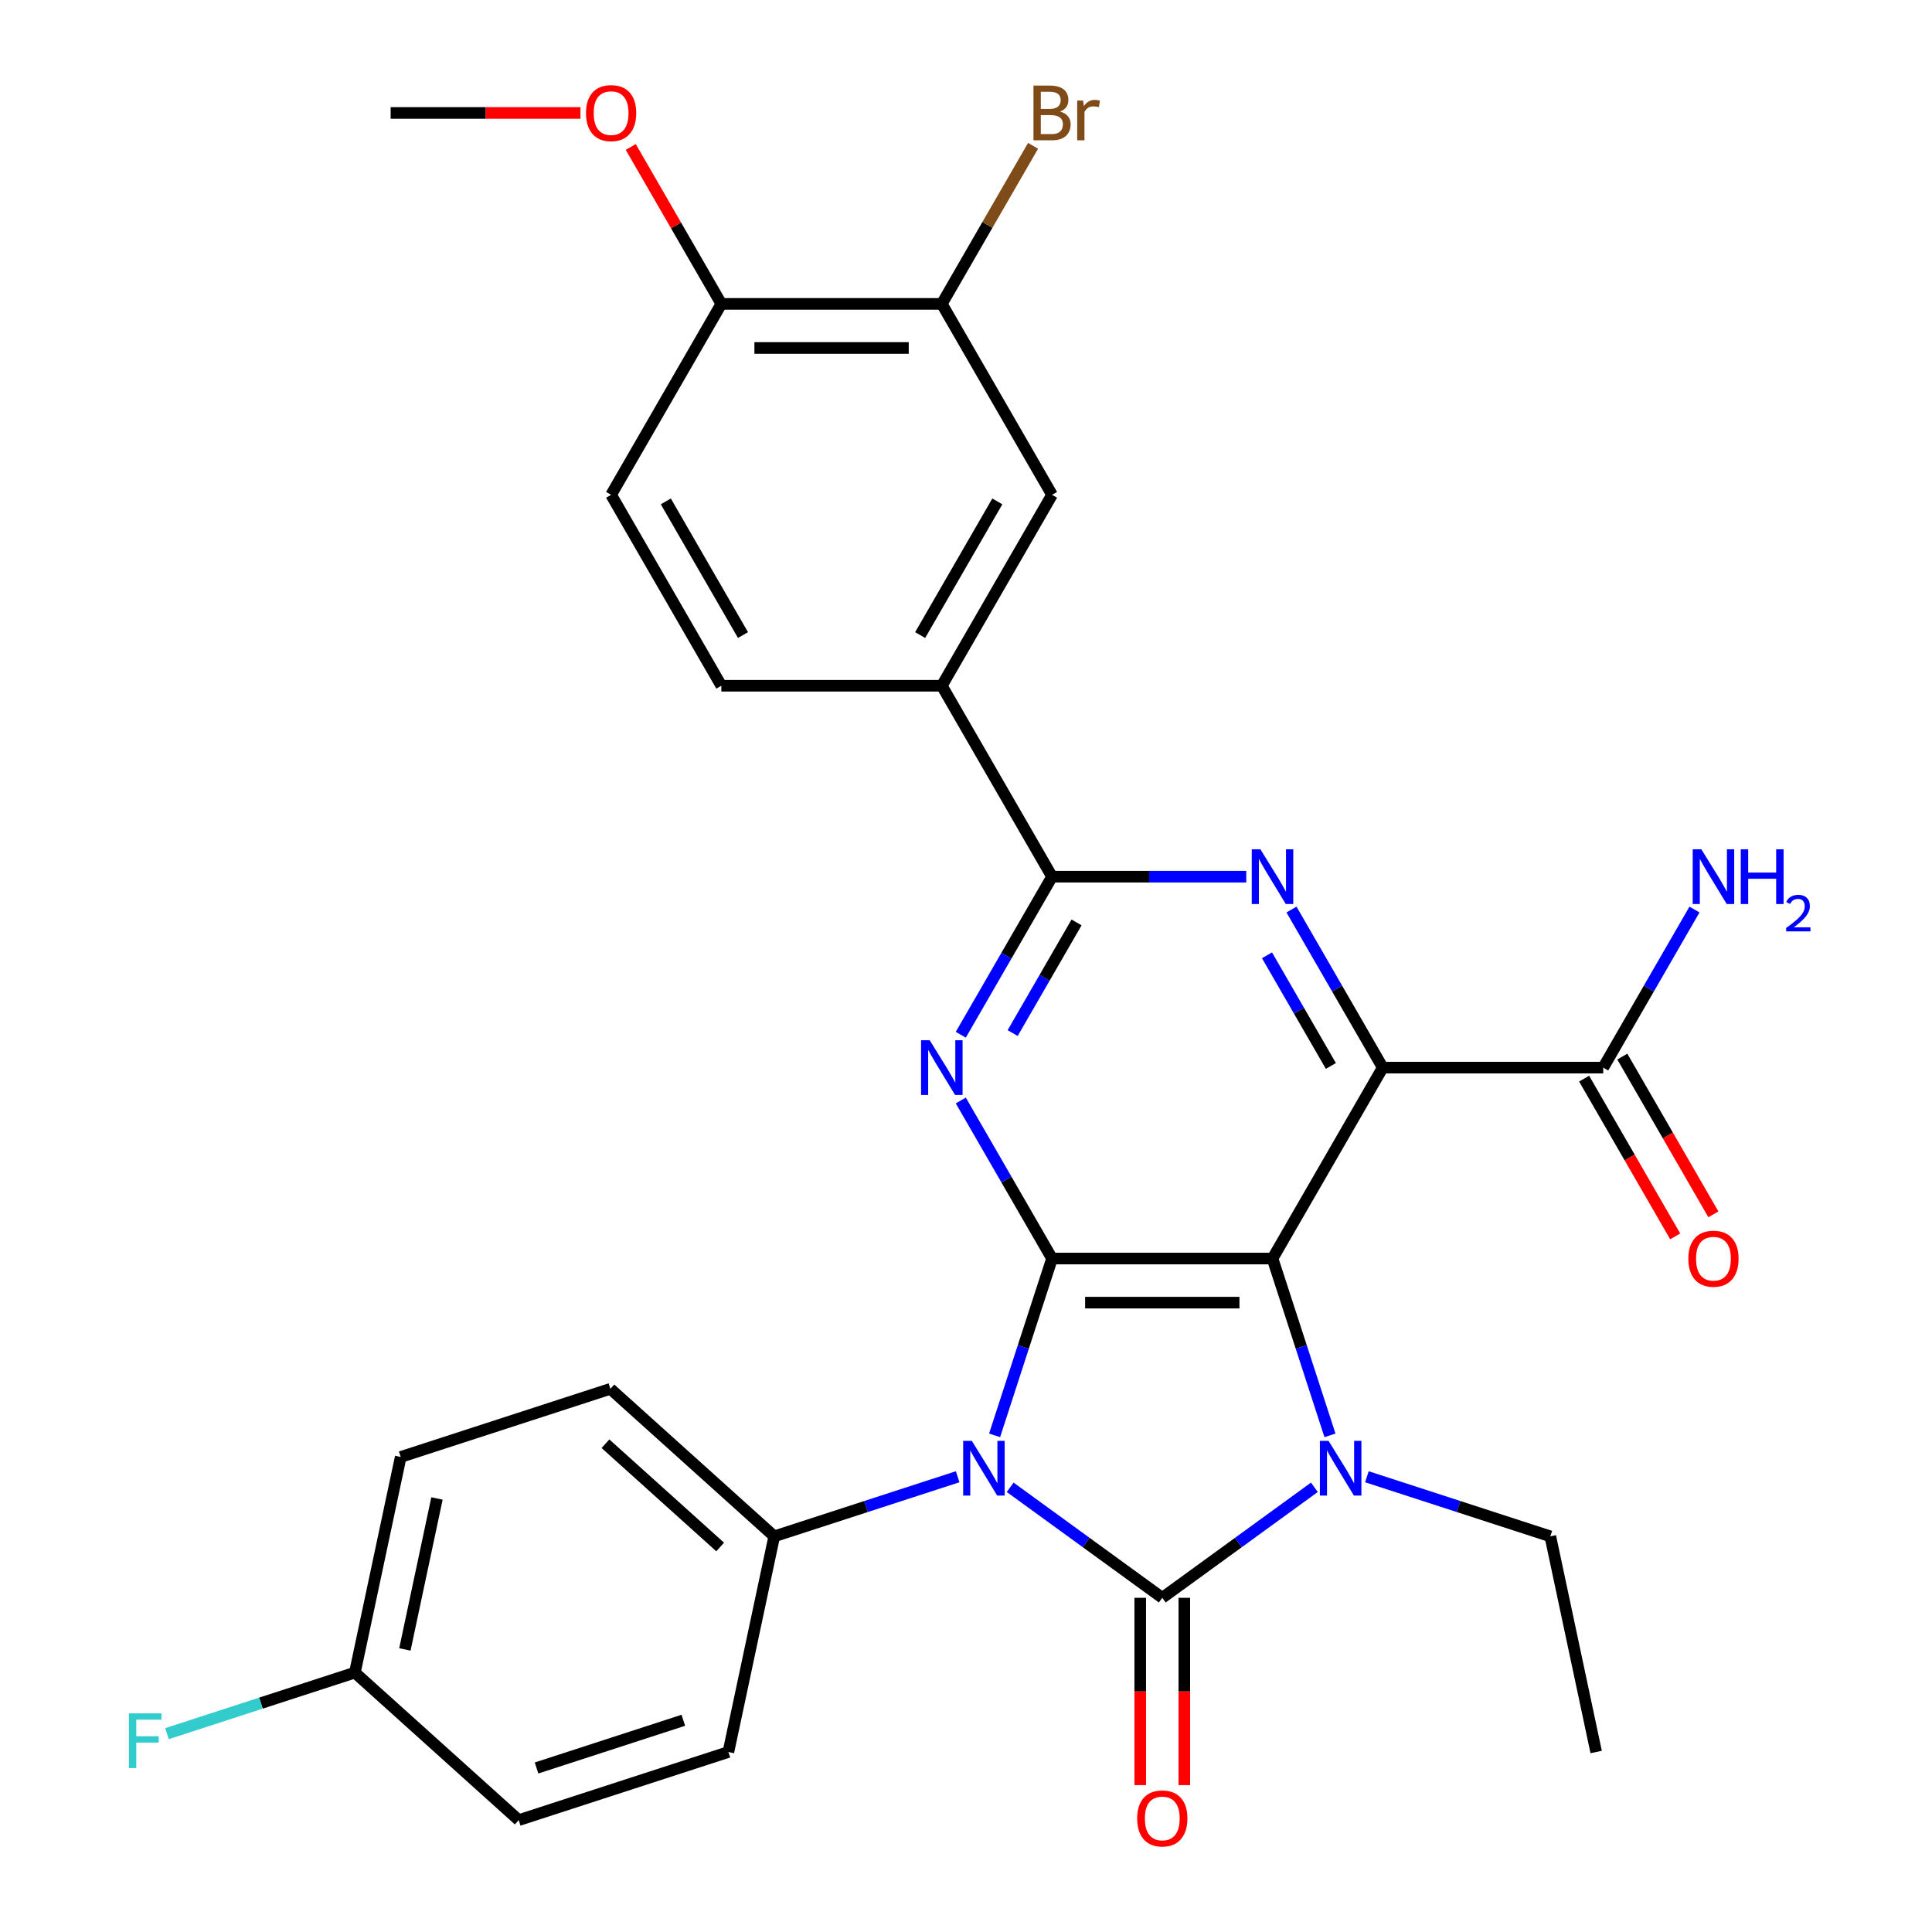 <?xml version='1.0' encoding='iso-8859-1'?>
<svg version='1.1' baseProfile='full'
              xmlns='http://www.w3.org/2000/svg'
                      xmlns:rdkit='http://www.rdkit.org/xml'
                      xmlns:xlink='http://www.w3.org/1999/xlink'
                  xml:space='preserve'
width='1000px' height='1000px' viewBox='0 0 1000 1000'>
<!-- END OF HEADER -->
<rect style='opacity:1.0;fill:#FFFFFF;stroke:none' width='1000' height='1000' x='0' y='0'> </rect>
<path class='bond-0' d='M 522.866,769.824 L 562.23,798.424' style='fill:none;fill-rule:evenodd;stroke:#0000FF;stroke-width:6px;stroke-linecap:butt;stroke-linejoin:miter;stroke-opacity:1' />
<path class='bond-0' d='M 562.23,798.424 L 601.594,827.023' style='fill:none;fill-rule:evenodd;stroke:#000000;stroke-width:6px;stroke-linecap:butt;stroke-linejoin:miter;stroke-opacity:1' />
<path class='bond-2' d='M 514.801,742.936 L 529.669,697.177' style='fill:none;fill-rule:evenodd;stroke:#0000FF;stroke-width:6px;stroke-linecap:butt;stroke-linejoin:miter;stroke-opacity:1' />
<path class='bond-2' d='M 529.669,697.177 L 544.537,651.419' style='fill:none;fill-rule:evenodd;stroke:#000000;stroke-width:6px;stroke-linecap:butt;stroke-linejoin:miter;stroke-opacity:1' />
<path class='bond-9' d='M 495.681,764.365 L 448.212,779.788' style='fill:none;fill-rule:evenodd;stroke:#0000FF;stroke-width:6px;stroke-linecap:butt;stroke-linejoin:miter;stroke-opacity:1' />
<path class='bond-9' d='M 448.212,779.788 L 400.744,795.212' style='fill:none;fill-rule:evenodd;stroke:#000000;stroke-width:6px;stroke-linecap:butt;stroke-linejoin:miter;stroke-opacity:1' />
<path class='bond-3' d='M 601.594,827.023 L 640.958,798.424' style='fill:none;fill-rule:evenodd;stroke:#000000;stroke-width:6px;stroke-linecap:butt;stroke-linejoin:miter;stroke-opacity:1' />
<path class='bond-3' d='M 640.958,798.424 L 680.322,769.824' style='fill:none;fill-rule:evenodd;stroke:#0000FF;stroke-width:6px;stroke-linecap:butt;stroke-linejoin:miter;stroke-opacity:1' />
<path class='bond-11' d='M 590.183,827.023 L 590.183,875.494' style='fill:none;fill-rule:evenodd;stroke:#000000;stroke-width:6px;stroke-linecap:butt;stroke-linejoin:miter;stroke-opacity:1' />
<path class='bond-11' d='M 590.183,875.494 L 590.183,923.965' style='fill:none;fill-rule:evenodd;stroke:#FF0000;stroke-width:6px;stroke-linecap:butt;stroke-linejoin:miter;stroke-opacity:1' />
<path class='bond-11' d='M 613.006,827.023 L 613.006,875.494' style='fill:none;fill-rule:evenodd;stroke:#000000;stroke-width:6px;stroke-linecap:butt;stroke-linejoin:miter;stroke-opacity:1' />
<path class='bond-11' d='M 613.006,875.494 L 613.006,923.965' style='fill:none;fill-rule:evenodd;stroke:#FF0000;stroke-width:6px;stroke-linecap:butt;stroke-linejoin:miter;stroke-opacity:1' />
<path class='bond-1' d='M 658.651,651.419 L 544.537,651.419' style='fill:none;fill-rule:evenodd;stroke:#000000;stroke-width:6px;stroke-linecap:butt;stroke-linejoin:miter;stroke-opacity:1' />
<path class='bond-1' d='M 641.534,674.242 L 561.654,674.242' style='fill:none;fill-rule:evenodd;stroke:#000000;stroke-width:6px;stroke-linecap:butt;stroke-linejoin:miter;stroke-opacity:1' />
<path class='bond-4' d='M 658.651,651.419 L 715.709,552.593' style='fill:none;fill-rule:evenodd;stroke:#000000;stroke-width:6px;stroke-linecap:butt;stroke-linejoin:miter;stroke-opacity:1' />
<path class='bond-30' d='M 658.651,651.419 L 673.519,697.177' style='fill:none;fill-rule:evenodd;stroke:#000000;stroke-width:6px;stroke-linecap:butt;stroke-linejoin:miter;stroke-opacity:1' />
<path class='bond-30' d='M 673.519,697.177 L 688.387,742.936' style='fill:none;fill-rule:evenodd;stroke:#0000FF;stroke-width:6px;stroke-linecap:butt;stroke-linejoin:miter;stroke-opacity:1' />
<path class='bond-5' d='M 544.537,651.419 L 520.919,610.512' style='fill:none;fill-rule:evenodd;stroke:#000000;stroke-width:6px;stroke-linecap:butt;stroke-linejoin:miter;stroke-opacity:1' />
<path class='bond-5' d='M 520.919,610.512 L 497.302,569.606' style='fill:none;fill-rule:evenodd;stroke:#0000FF;stroke-width:6px;stroke-linecap:butt;stroke-linejoin:miter;stroke-opacity:1' />
<path class='bond-18' d='M 707.508,764.365 L 754.976,779.788' style='fill:none;fill-rule:evenodd;stroke:#0000FF;stroke-width:6px;stroke-linecap:butt;stroke-linejoin:miter;stroke-opacity:1' />
<path class='bond-18' d='M 754.976,779.788 L 802.444,795.212' style='fill:none;fill-rule:evenodd;stroke:#000000;stroke-width:6px;stroke-linecap:butt;stroke-linejoin:miter;stroke-opacity:1' />
<path class='bond-8' d='M 715.709,552.593 L 829.823,552.593' style='fill:none;fill-rule:evenodd;stroke:#000000;stroke-width:6px;stroke-linecap:butt;stroke-linejoin:miter;stroke-opacity:1' />
<path class='bond-32' d='M 715.709,552.593 L 692.091,511.686' style='fill:none;fill-rule:evenodd;stroke:#000000;stroke-width:6px;stroke-linecap:butt;stroke-linejoin:miter;stroke-opacity:1' />
<path class='bond-32' d='M 692.091,511.686 L 668.474,470.78' style='fill:none;fill-rule:evenodd;stroke:#0000FF;stroke-width:6px;stroke-linecap:butt;stroke-linejoin:miter;stroke-opacity:1' />
<path class='bond-32' d='M 688.858,551.732 L 672.326,523.098' style='fill:none;fill-rule:evenodd;stroke:#000000;stroke-width:6px;stroke-linecap:butt;stroke-linejoin:miter;stroke-opacity:1' />
<path class='bond-32' d='M 672.326,523.098 L 655.794,494.463' style='fill:none;fill-rule:evenodd;stroke:#0000FF;stroke-width:6px;stroke-linecap:butt;stroke-linejoin:miter;stroke-opacity:1' />
<path class='bond-7' d='M 497.302,535.58 L 520.919,494.673' style='fill:none;fill-rule:evenodd;stroke:#0000FF;stroke-width:6px;stroke-linecap:butt;stroke-linejoin:miter;stroke-opacity:1' />
<path class='bond-7' d='M 520.919,494.673 L 544.537,453.767' style='fill:none;fill-rule:evenodd;stroke:#000000;stroke-width:6px;stroke-linecap:butt;stroke-linejoin:miter;stroke-opacity:1' />
<path class='bond-7' d='M 524.152,534.72 L 540.685,506.085' style='fill:none;fill-rule:evenodd;stroke:#0000FF;stroke-width:6px;stroke-linecap:butt;stroke-linejoin:miter;stroke-opacity:1' />
<path class='bond-7' d='M 540.685,506.085 L 557.217,477.45' style='fill:none;fill-rule:evenodd;stroke:#000000;stroke-width:6px;stroke-linecap:butt;stroke-linejoin:miter;stroke-opacity:1' />
<path class='bond-6' d='M 645.059,453.767 L 594.798,453.767' style='fill:none;fill-rule:evenodd;stroke:#0000FF;stroke-width:6px;stroke-linecap:butt;stroke-linejoin:miter;stroke-opacity:1' />
<path class='bond-6' d='M 594.798,453.767 L 544.537,453.767' style='fill:none;fill-rule:evenodd;stroke:#000000;stroke-width:6px;stroke-linecap:butt;stroke-linejoin:miter;stroke-opacity:1' />
<path class='bond-10' d='M 544.537,453.767 L 487.48,354.941' style='fill:none;fill-rule:evenodd;stroke:#000000;stroke-width:6px;stroke-linecap:butt;stroke-linejoin:miter;stroke-opacity:1' />
<path class='bond-15' d='M 819.941,558.299 L 843.512,599.125' style='fill:none;fill-rule:evenodd;stroke:#000000;stroke-width:6px;stroke-linecap:butt;stroke-linejoin:miter;stroke-opacity:1' />
<path class='bond-15' d='M 843.512,599.125 L 867.083,639.952' style='fill:none;fill-rule:evenodd;stroke:#FF0000;stroke-width:6px;stroke-linecap:butt;stroke-linejoin:miter;stroke-opacity:1' />
<path class='bond-15' d='M 839.706,546.887 L 863.277,587.714' style='fill:none;fill-rule:evenodd;stroke:#000000;stroke-width:6px;stroke-linecap:butt;stroke-linejoin:miter;stroke-opacity:1' />
<path class='bond-15' d='M 863.277,587.714 L 886.848,628.54' style='fill:none;fill-rule:evenodd;stroke:#FF0000;stroke-width:6px;stroke-linecap:butt;stroke-linejoin:miter;stroke-opacity:1' />
<path class='bond-21' d='M 829.823,552.593 L 853.441,511.686' style='fill:none;fill-rule:evenodd;stroke:#000000;stroke-width:6px;stroke-linecap:butt;stroke-linejoin:miter;stroke-opacity:1' />
<path class='bond-21' d='M 853.441,511.686 L 877.058,470.78' style='fill:none;fill-rule:evenodd;stroke:#0000FF;stroke-width:6px;stroke-linecap:butt;stroke-linejoin:miter;stroke-opacity:1' />
<path class='bond-19' d='M 400.744,795.212 L 315.941,718.854' style='fill:none;fill-rule:evenodd;stroke:#000000;stroke-width:6px;stroke-linecap:butt;stroke-linejoin:miter;stroke-opacity:1' />
<path class='bond-19' d='M 372.752,800.719 L 313.39,747.269' style='fill:none;fill-rule:evenodd;stroke:#000000;stroke-width:6px;stroke-linecap:butt;stroke-linejoin:miter;stroke-opacity:1' />
<path class='bond-20' d='M 400.744,795.212 L 377.018,906.833' style='fill:none;fill-rule:evenodd;stroke:#000000;stroke-width:6px;stroke-linecap:butt;stroke-linejoin:miter;stroke-opacity:1' />
<path class='bond-12' d='M 487.48,354.941 L 544.537,256.115' style='fill:none;fill-rule:evenodd;stroke:#000000;stroke-width:6px;stroke-linecap:butt;stroke-linejoin:miter;stroke-opacity:1' />
<path class='bond-12' d='M 476.273,328.705 L 516.213,259.527' style='fill:none;fill-rule:evenodd;stroke:#000000;stroke-width:6px;stroke-linecap:butt;stroke-linejoin:miter;stroke-opacity:1' />
<path class='bond-16' d='M 487.48,354.941 L 373.365,354.941' style='fill:none;fill-rule:evenodd;stroke:#000000;stroke-width:6px;stroke-linecap:butt;stroke-linejoin:miter;stroke-opacity:1' />
<path class='bond-13' d='M 544.537,256.115 L 487.48,157.289' style='fill:none;fill-rule:evenodd;stroke:#000000;stroke-width:6px;stroke-linecap:butt;stroke-linejoin:miter;stroke-opacity:1' />
<path class='bond-22' d='M 487.48,157.289 L 511.097,116.382' style='fill:none;fill-rule:evenodd;stroke:#000000;stroke-width:6px;stroke-linecap:butt;stroke-linejoin:miter;stroke-opacity:1' />
<path class='bond-22' d='M 511.097,116.382 L 534.715,75.475' style='fill:none;fill-rule:evenodd;stroke:#7F4C19;stroke-width:6px;stroke-linecap:butt;stroke-linejoin:miter;stroke-opacity:1' />
<path class='bond-33' d='M 487.48,157.289 L 373.365,157.289' style='fill:none;fill-rule:evenodd;stroke:#000000;stroke-width:6px;stroke-linecap:butt;stroke-linejoin:miter;stroke-opacity:1' />
<path class='bond-33' d='M 470.362,180.111 L 390.482,180.111' style='fill:none;fill-rule:evenodd;stroke:#000000;stroke-width:6px;stroke-linecap:butt;stroke-linejoin:miter;stroke-opacity:1' />
<path class='bond-14' d='M 373.365,157.289 L 316.308,256.115' style='fill:none;fill-rule:evenodd;stroke:#000000;stroke-width:6px;stroke-linecap:butt;stroke-linejoin:miter;stroke-opacity:1' />
<path class='bond-27' d='M 373.365,157.289 L 349.921,116.682' style='fill:none;fill-rule:evenodd;stroke:#000000;stroke-width:6px;stroke-linecap:butt;stroke-linejoin:miter;stroke-opacity:1' />
<path class='bond-27' d='M 349.921,116.682 L 326.477,76.075' style='fill:none;fill-rule:evenodd;stroke:#FF0000;stroke-width:6px;stroke-linecap:butt;stroke-linejoin:miter;stroke-opacity:1' />
<path class='bond-17' d='M 373.365,354.941 L 316.308,256.115' style='fill:none;fill-rule:evenodd;stroke:#000000;stroke-width:6px;stroke-linecap:butt;stroke-linejoin:miter;stroke-opacity:1' />
<path class='bond-17' d='M 384.572,328.705 L 344.632,259.527' style='fill:none;fill-rule:evenodd;stroke:#000000;stroke-width:6px;stroke-linecap:butt;stroke-linejoin:miter;stroke-opacity:1' />
<path class='bond-29' d='M 802.444,795.212 L 826.17,906.833' style='fill:none;fill-rule:evenodd;stroke:#000000;stroke-width:6px;stroke-linecap:butt;stroke-linejoin:miter;stroke-opacity:1' />
<path class='bond-24' d='M 315.941,718.854 L 207.411,754.118' style='fill:none;fill-rule:evenodd;stroke:#000000;stroke-width:6px;stroke-linecap:butt;stroke-linejoin:miter;stroke-opacity:1' />
<path class='bond-25' d='M 377.018,906.833 L 268.489,942.096' style='fill:none;fill-rule:evenodd;stroke:#000000;stroke-width:6px;stroke-linecap:butt;stroke-linejoin:miter;stroke-opacity:1' />
<path class='bond-25' d='M 353.686,890.416 L 277.716,915.101' style='fill:none;fill-rule:evenodd;stroke:#000000;stroke-width:6px;stroke-linecap:butt;stroke-linejoin:miter;stroke-opacity:1' />
<path class='bond-23' d='M 183.685,865.738 L 268.489,942.096' style='fill:none;fill-rule:evenodd;stroke:#000000;stroke-width:6px;stroke-linecap:butt;stroke-linejoin:miter;stroke-opacity:1' />
<path class='bond-26' d='M 183.685,865.738 L 135.057,881.539' style='fill:none;fill-rule:evenodd;stroke:#000000;stroke-width:6px;stroke-linecap:butt;stroke-linejoin:miter;stroke-opacity:1' />
<path class='bond-26' d='M 135.057,881.539 L 86.429,897.339' style='fill:none;fill-rule:evenodd;stroke:#33CCCC;stroke-width:6px;stroke-linecap:butt;stroke-linejoin:miter;stroke-opacity:1' />
<path class='bond-31' d='M 183.685,865.738 L 207.411,754.118' style='fill:none;fill-rule:evenodd;stroke:#000000;stroke-width:6px;stroke-linecap:butt;stroke-linejoin:miter;stroke-opacity:1' />
<path class='bond-31' d='M 209.568,853.741 L 226.176,775.606' style='fill:none;fill-rule:evenodd;stroke:#000000;stroke-width:6px;stroke-linecap:butt;stroke-linejoin:miter;stroke-opacity:1' />
<path class='bond-28' d='M 300.455,58.462 L 251.324,58.462' style='fill:none;fill-rule:evenodd;stroke:#FF0000;stroke-width:6px;stroke-linecap:butt;stroke-linejoin:miter;stroke-opacity:1' />
<path class='bond-28' d='M 251.324,58.462 L 202.193,58.462' style='fill:none;fill-rule:evenodd;stroke:#000000;stroke-width:6px;stroke-linecap:butt;stroke-linejoin:miter;stroke-opacity:1' />
<path  class='atom-0' d='M 503.014 745.788
L 512.294 760.788
Q 513.214 762.268, 514.694 764.948
Q 516.174 767.628, 516.254 767.788
L 516.254 745.788
L 520.014 745.788
L 520.014 774.108
L 516.134 774.108
L 506.174 757.708
Q 505.014 755.788, 503.774 753.588
Q 502.574 751.388, 502.214 750.708
L 502.214 774.108
L 498.534 774.108
L 498.534 745.788
L 503.014 745.788
' fill='#0000FF'/>
<path  class='atom-4' d='M 687.655 745.788
L 696.935 760.788
Q 697.855 762.268, 699.335 764.948
Q 700.815 767.628, 700.895 767.788
L 700.895 745.788
L 704.655 745.788
L 704.655 774.108
L 700.775 774.108
L 690.815 757.708
Q 689.655 755.788, 688.415 753.588
Q 687.215 751.388, 686.855 750.708
L 686.855 774.108
L 683.175 774.108
L 683.175 745.788
L 687.655 745.788
' fill='#0000FF'/>
<path  class='atom-6' d='M 481.22 538.433
L 490.5 553.433
Q 491.42 554.913, 492.9 557.593
Q 494.38 560.273, 494.46 560.433
L 494.46 538.433
L 498.22 538.433
L 498.22 566.753
L 494.34 566.753
L 484.38 550.353
Q 483.22 548.433, 481.98 546.233
Q 480.78 544.033, 480.42 543.353
L 480.42 566.753
L 476.74 566.753
L 476.74 538.433
L 481.22 538.433
' fill='#0000FF'/>
<path  class='atom-7' d='M 652.391 439.607
L 661.671 454.607
Q 662.591 456.087, 664.071 458.767
Q 665.551 461.447, 665.631 461.607
L 665.631 439.607
L 669.391 439.607
L 669.391 467.927
L 665.511 467.927
L 655.551 451.527
Q 654.391 449.607, 653.151 447.407
Q 651.951 445.207, 651.591 444.527
L 651.591 467.927
L 647.911 467.927
L 647.911 439.607
L 652.391 439.607
' fill='#0000FF'/>
<path  class='atom-12' d='M 588.594 941.218
Q 588.594 934.418, 591.954 930.618
Q 595.314 926.818, 601.594 926.818
Q 607.874 926.818, 611.234 930.618
Q 614.594 934.418, 614.594 941.218
Q 614.594 948.098, 611.194 952.018
Q 607.794 955.898, 601.594 955.898
Q 595.354 955.898, 591.954 952.018
Q 588.594 948.138, 588.594 941.218
M 601.594 952.698
Q 605.914 952.698, 608.234 949.818
Q 610.594 946.898, 610.594 941.218
Q 610.594 935.658, 608.234 932.858
Q 605.914 930.018, 601.594 930.018
Q 597.274 930.018, 594.914 932.818
Q 592.594 935.618, 592.594 941.218
Q 592.594 946.938, 594.914 949.818
Q 597.274 952.698, 601.594 952.698
' fill='#FF0000'/>
<path  class='atom-16' d='M 873.881 651.499
Q 873.881 644.699, 877.241 640.899
Q 880.601 637.099, 886.881 637.099
Q 893.161 637.099, 896.521 640.899
Q 899.881 644.699, 899.881 651.499
Q 899.881 658.379, 896.481 662.299
Q 893.081 666.179, 886.881 666.179
Q 880.641 666.179, 877.241 662.299
Q 873.881 658.419, 873.881 651.499
M 886.881 662.979
Q 891.201 662.979, 893.521 660.099
Q 895.881 657.179, 895.881 651.499
Q 895.881 645.939, 893.521 643.139
Q 891.201 640.299, 886.881 640.299
Q 882.561 640.299, 880.201 643.099
Q 877.881 645.899, 877.881 651.499
Q 877.881 657.219, 880.201 660.099
Q 882.561 662.979, 886.881 662.979
' fill='#FF0000'/>
<path  class='atom-22' d='M 880.621 439.607
L 889.901 454.607
Q 890.821 456.087, 892.301 458.767
Q 893.781 461.447, 893.861 461.607
L 893.861 439.607
L 897.621 439.607
L 897.621 467.927
L 893.741 467.927
L 883.781 451.527
Q 882.621 449.607, 881.381 447.407
Q 880.181 445.207, 879.821 444.527
L 879.821 467.927
L 876.141 467.927
L 876.141 439.607
L 880.621 439.607
' fill='#0000FF'/>
<path  class='atom-22' d='M 901.021 439.607
L 904.861 439.607
L 904.861 451.647
L 919.341 451.647
L 919.341 439.607
L 923.181 439.607
L 923.181 467.927
L 919.341 467.927
L 919.341 454.847
L 904.861 454.847
L 904.861 467.927
L 901.021 467.927
L 901.021 439.607
' fill='#0000FF'/>
<path  class='atom-22' d='M 924.553 466.933
Q 925.24 465.164, 926.877 464.188
Q 928.513 463.184, 930.784 463.184
Q 933.609 463.184, 935.193 464.716
Q 936.777 466.247, 936.777 468.966
Q 936.777 471.738, 934.717 474.325
Q 932.685 476.912, 928.461 479.975
L 937.093 479.975
L 937.093 482.087
L 924.501 482.087
L 924.501 480.318
Q 927.985 477.836, 930.045 475.988
Q 932.13 474.14, 933.133 472.477
Q 934.137 470.814, 934.137 469.098
Q 934.137 467.303, 933.239 466.3
Q 932.341 465.296, 930.784 465.296
Q 929.279 465.296, 928.276 465.904
Q 927.273 466.511, 926.56 467.857
L 924.553 466.933
' fill='#0000FF'/>
<path  class='atom-23' d='M 548.677 57.742
Q 551.397 58.502, 552.757 60.182
Q 554.157 61.822, 554.157 64.262
Q 554.157 68.182, 551.637 70.422
Q 549.157 72.622, 544.437 72.622
L 534.917 72.622
L 534.917 44.302
L 543.277 44.302
Q 548.117 44.302, 550.557 46.262
Q 552.997 48.222, 552.997 51.822
Q 552.997 56.102, 548.677 57.742
M 538.717 47.502
L 538.717 56.382
L 543.277 56.382
Q 546.077 56.382, 547.517 55.262
Q 548.997 54.102, 548.997 51.822
Q 548.997 47.502, 543.277 47.502
L 538.717 47.502
M 544.437 69.422
Q 547.197 69.422, 548.677 68.102
Q 550.157 66.782, 550.157 64.262
Q 550.157 61.942, 548.517 60.782
Q 546.917 59.582, 543.837 59.582
L 538.717 59.582
L 538.717 69.422
L 544.437 69.422
' fill='#7F4C19'/>
<path  class='atom-23' d='M 560.597 52.062
L 561.037 54.902
Q 563.197 51.702, 566.717 51.702
Q 567.837 51.702, 569.357 52.102
L 568.757 55.462
Q 567.037 55.062, 566.077 55.062
Q 564.397 55.062, 563.277 55.742
Q 562.197 56.382, 561.317 57.942
L 561.317 72.622
L 557.557 72.622
L 557.557 52.062
L 560.597 52.062
' fill='#7F4C19'/>
<path  class='atom-27' d='M 66.736 886.842
L 83.576 886.842
L 83.576 890.082
L 70.536 890.082
L 70.536 898.682
L 82.136 898.682
L 82.136 901.962
L 70.536 901.962
L 70.536 915.162
L 66.736 915.162
L 66.736 886.842
' fill='#33CCCC'/>
<path  class='atom-28' d='M 303.308 58.542
Q 303.308 51.742, 306.668 47.942
Q 310.028 44.142, 316.308 44.142
Q 322.588 44.142, 325.948 47.942
Q 329.308 51.742, 329.308 58.542
Q 329.308 65.422, 325.908 69.342
Q 322.508 73.222, 316.308 73.222
Q 310.068 73.222, 306.668 69.342
Q 303.308 65.462, 303.308 58.542
M 316.308 70.022
Q 320.628 70.022, 322.948 67.142
Q 325.308 64.222, 325.308 58.542
Q 325.308 52.982, 322.948 50.182
Q 320.628 47.342, 316.308 47.342
Q 311.988 47.342, 309.628 50.142
Q 307.308 52.942, 307.308 58.542
Q 307.308 64.262, 309.628 67.142
Q 311.988 70.022, 316.308 70.022
' fill='#FF0000'/>
</svg>
